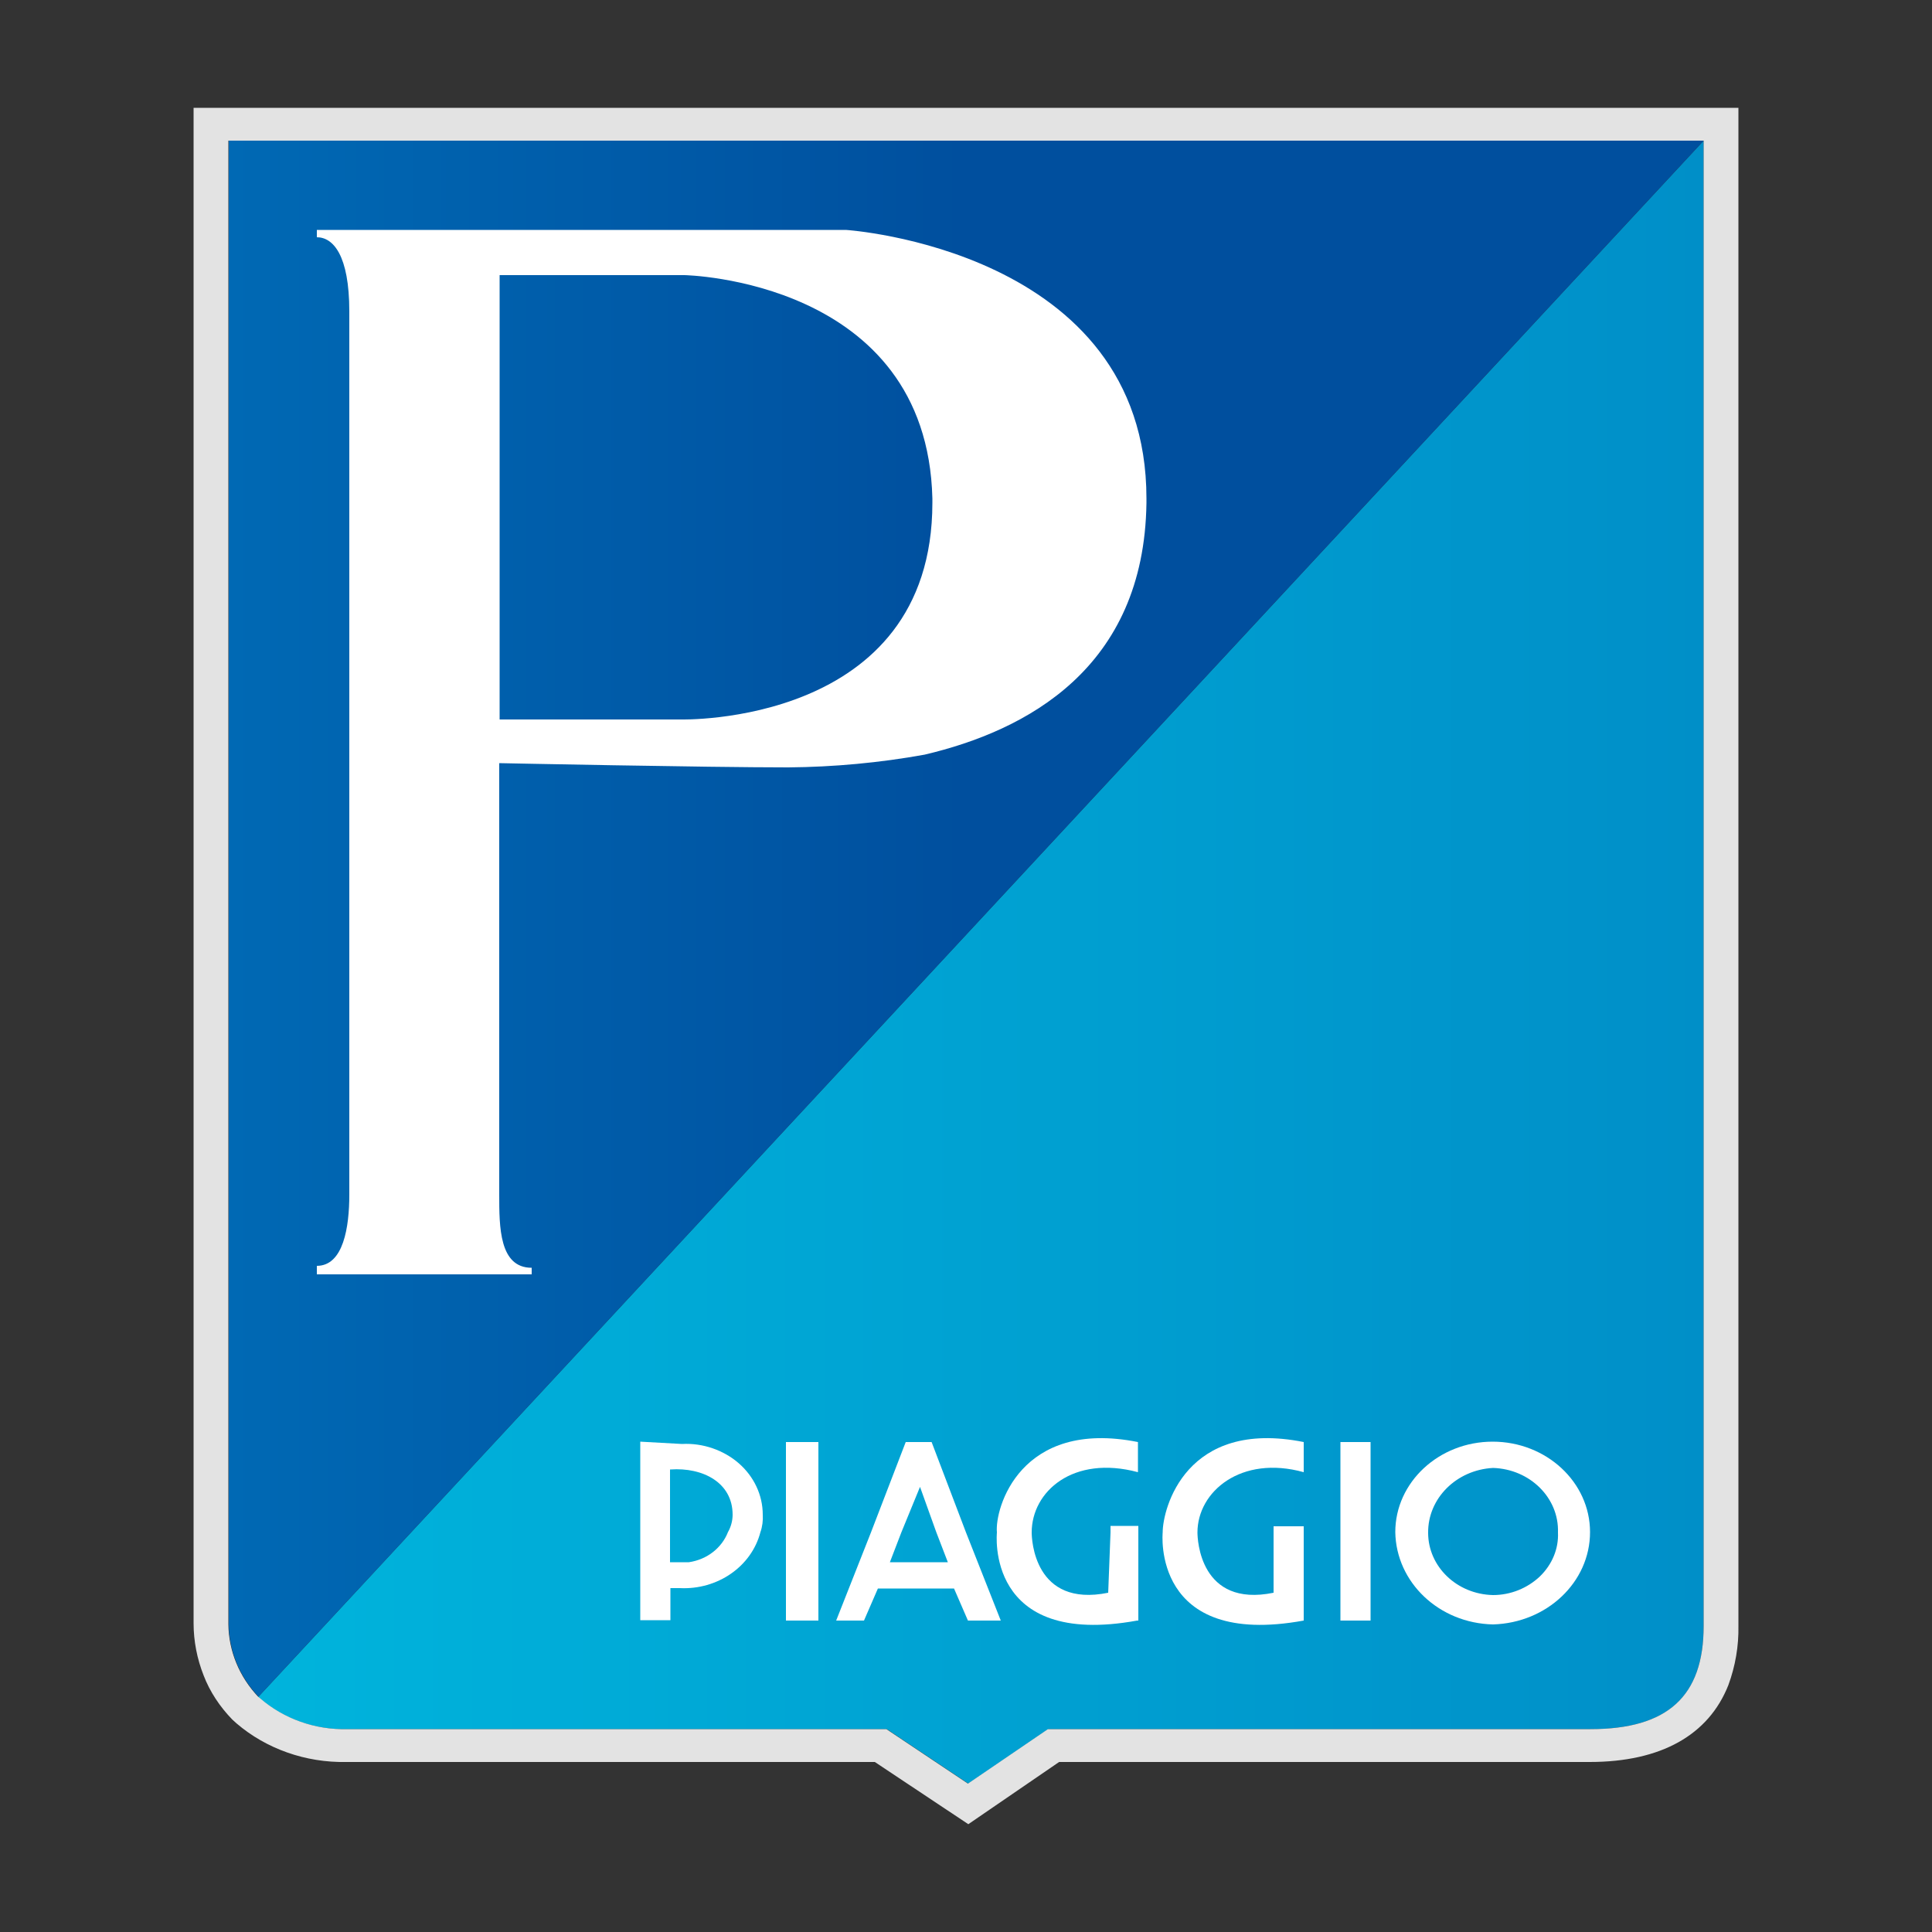 <?xml version="1.0" encoding="utf-8"?>
<!-- Generator: Adobe Illustrator 22.0.1, SVG Export Plug-In . SVG Version: 6.00 Build 0)  -->
<svg version="1.1" id="Layer_1" xmlns="http://www.w3.org/2000/svg" xmlns:xlink="http://www.w3.org/1999/xlink" x="0px" y="0px"
	 viewBox="0 0 500 500" style="enable-background:new 0 0 500 500;" xml:space="preserve">
<rect x="0" y="0" width="500" height="500" fill="#333333" stroke="none"/>
<style type="text/css">
	.st0{fill:url(#Shape_1_);}
	.st1{fill:#E3E3E3;}
	.st2{fill:url(#Shape_2_);}
	.st3{fill:#FFFFFF;}
</style>
<g>
	
		<linearGradient id="Shape_1_" gradientUnits="userSpaceOnUse" x1="2.263" y1="496.685" x2="9.696" y2="496.685" gradientTransform="matrix(50.325 0 0 -57.206 -47.068 28662.148)">
		<stop  offset="0" style="stop-color:#00B4DC"/>
		<stop  offset="1" style="stop-color:#008FC8"/>
	</linearGradient>
	<path id="Shape_12_" class="st0" d="M66.8,439.2l0.4,0.3c6.1,5.3,14.2,8.2,22.5,8h139.8l21.1,14.1l20.7-14.1h140.3
		c20.1,0,29.3-8.5,29.3-26.7V36.4L66.8,439.2z"/>
	<path id="Shape_13_" class="st1" d="M440.9,37.2v383.6c0,18.2-9.3,26.7-29.3,26.7H271.2l-20.7,14.1l-21.1-14.1H89.8
		c-8.3,0.2-16.4-2.7-22.5-8l-0.5-0.4c-4.9-5.2-7.6-11.8-7.7-18.7V36.4h381.8V37.2z M50.1,27.9v392.2c0,4.6,0.9,9.2,2.6,13.5
		c1.6,4.2,4.2,8.1,7.4,11.4l1.1,1c7.7,6.6,17.9,10.2,28.4,10h136.8l24.2,16.1l23.5-16.1h137.3c18.5,0,30.8-7,35.9-19.9
		c1.8-4.9,2.7-10.1,2.6-15.3V27.9H50.1z"/>
	
		<linearGradient id="Shape_2_" gradientUnits="userSpaceOnUse" x1="2.11" y1="496.652" x2="9.543" y2="496.652" gradientTransform="matrix(51.349 0 0 -54.176 -49.117 27144.434)">
		<stop  offset="0" style="stop-color:#0069B4"/>
		<stop  offset="0.5" style="stop-color:#004F9E"/>
		<stop  offset="1" style="stop-color:#004F9E"/>
	</linearGradient>
	<path id="Shape_14_" class="st2" d="M59.2,36.4v384c0.1,6.9,2.8,13.5,7.7,18.7L440.9,36.4H59.2z"/>
	<path id="Shape_15_" class="st3" d="M386.4,420.4c13.9-0.4,25.1-10.9,25.1-23.9c0-12.9-11.3-23.4-25.2-23.4
		c-13.9,0-25.2,10.5-25.2,23.4C361.3,409.5,372.4,420.1,386.4,420.4 M386.4,379.9c9.6,0.3,17.1,7.8,16.8,16.7
		c0.2,4.2-1.5,8.3-4.7,11.4c-3.2,3-7.5,4.8-12.1,4.8c-9.4-0.2-16.8-7.4-16.8-16.1C369.5,387.8,376.9,380.4,386.4,379.9"/>
	<polygon id="Shape_16_" class="st3" points="354.7,419.4 346.9,419.4 346.9,396.6 346.9,373.2 354.7,373.2 354.7,396.6 	"/>
	<path id="Shape_17_" class="st3" d="M337.4,419.4c-39.5,7.2-36.5-22.8-36.5-22.8c0-6.2,6-29.5,36.5-23.4v7.8
		c-16.2-4.5-27.5,5-27.5,15.6c0,1.7,0.6,19.5,19.7,15.6V395h7.8V419.4L337.4,419.4z"/>
	<path id="Shape_18_" class="st3" d="M294.3,419.4c-39.5,7.2-36.3-22.8-36.3-22.8c-0.6-6.2,6-29.5,36.5-23.4v7.8
		c-16.8-4.5-27.5,5-27.5,15.6c0,1.7,0.6,19.5,19.8,15.6l0.6-15.6v-1.7h7.2v24.5L294.3,419.4z"/>
	<path id="Shape_19_" class="st3" d="M259,419.4l-9-22.8l-8.9-23.4h-6.7l-9,23.4l-9,22.8h7.2l3.6-8.3h19.7l3.6,8.3H259z
		 M242.3,396.5l3,7.8h-15l3-7.8l4.8-11.7L242.3,396.5z"/>
	<polygon id="Shape_20_" class="st3" points="211.8,419.4 203.4,419.4 203.4,396.6 203.4,373.2 211.8,373.2 211.8,396.6 	"/>
	<path id="Shape_21_" class="st3" d="M175.9,411c9.8,0.5,18.6-5.6,20.9-14.5c0.5-1.4,0.7-3,0.6-4.5c0-5.1-2.3-9.9-6.2-13.3
		s-9.3-5.3-14.7-5l-10.8-0.6v46.2h7.8v-8.3L175.9,411z M173.5,380.3c8.4-0.6,16.1,3.4,16.1,11.7c0,1.5-0.4,3.1-1.2,4.5
		c-1.6,4.1-5.4,7.1-10.1,7.8h-4.9V380.3z"/>
	<path id="Shape_22_" class="st3" d="M296.7,129c0-64.5-77.8-69.5-77.8-69.5H82v1.9c4.2,0,8.4,4.6,8.4,19.2v228.6
		c0,8.3-1.5,18.4-8.4,18.4v2.2h55.6v-1.7c-8.4,0-8.4-10.6-8.4-18.9V197.5c0,0,53.8,1.1,74.8,1.1c11.8-0.1,23.7-1.2,35.3-3.3
		c26.3-6.2,56.8-22.3,57.4-65.1L296.7,129z M177.1,71.2c0,0,62.8,1.1,64.2,57.8v1.1c0,57.9-65.2,56.1-65.2,56.1h-46.8V71.2H177.1z"
		/>
</g>
</svg>
